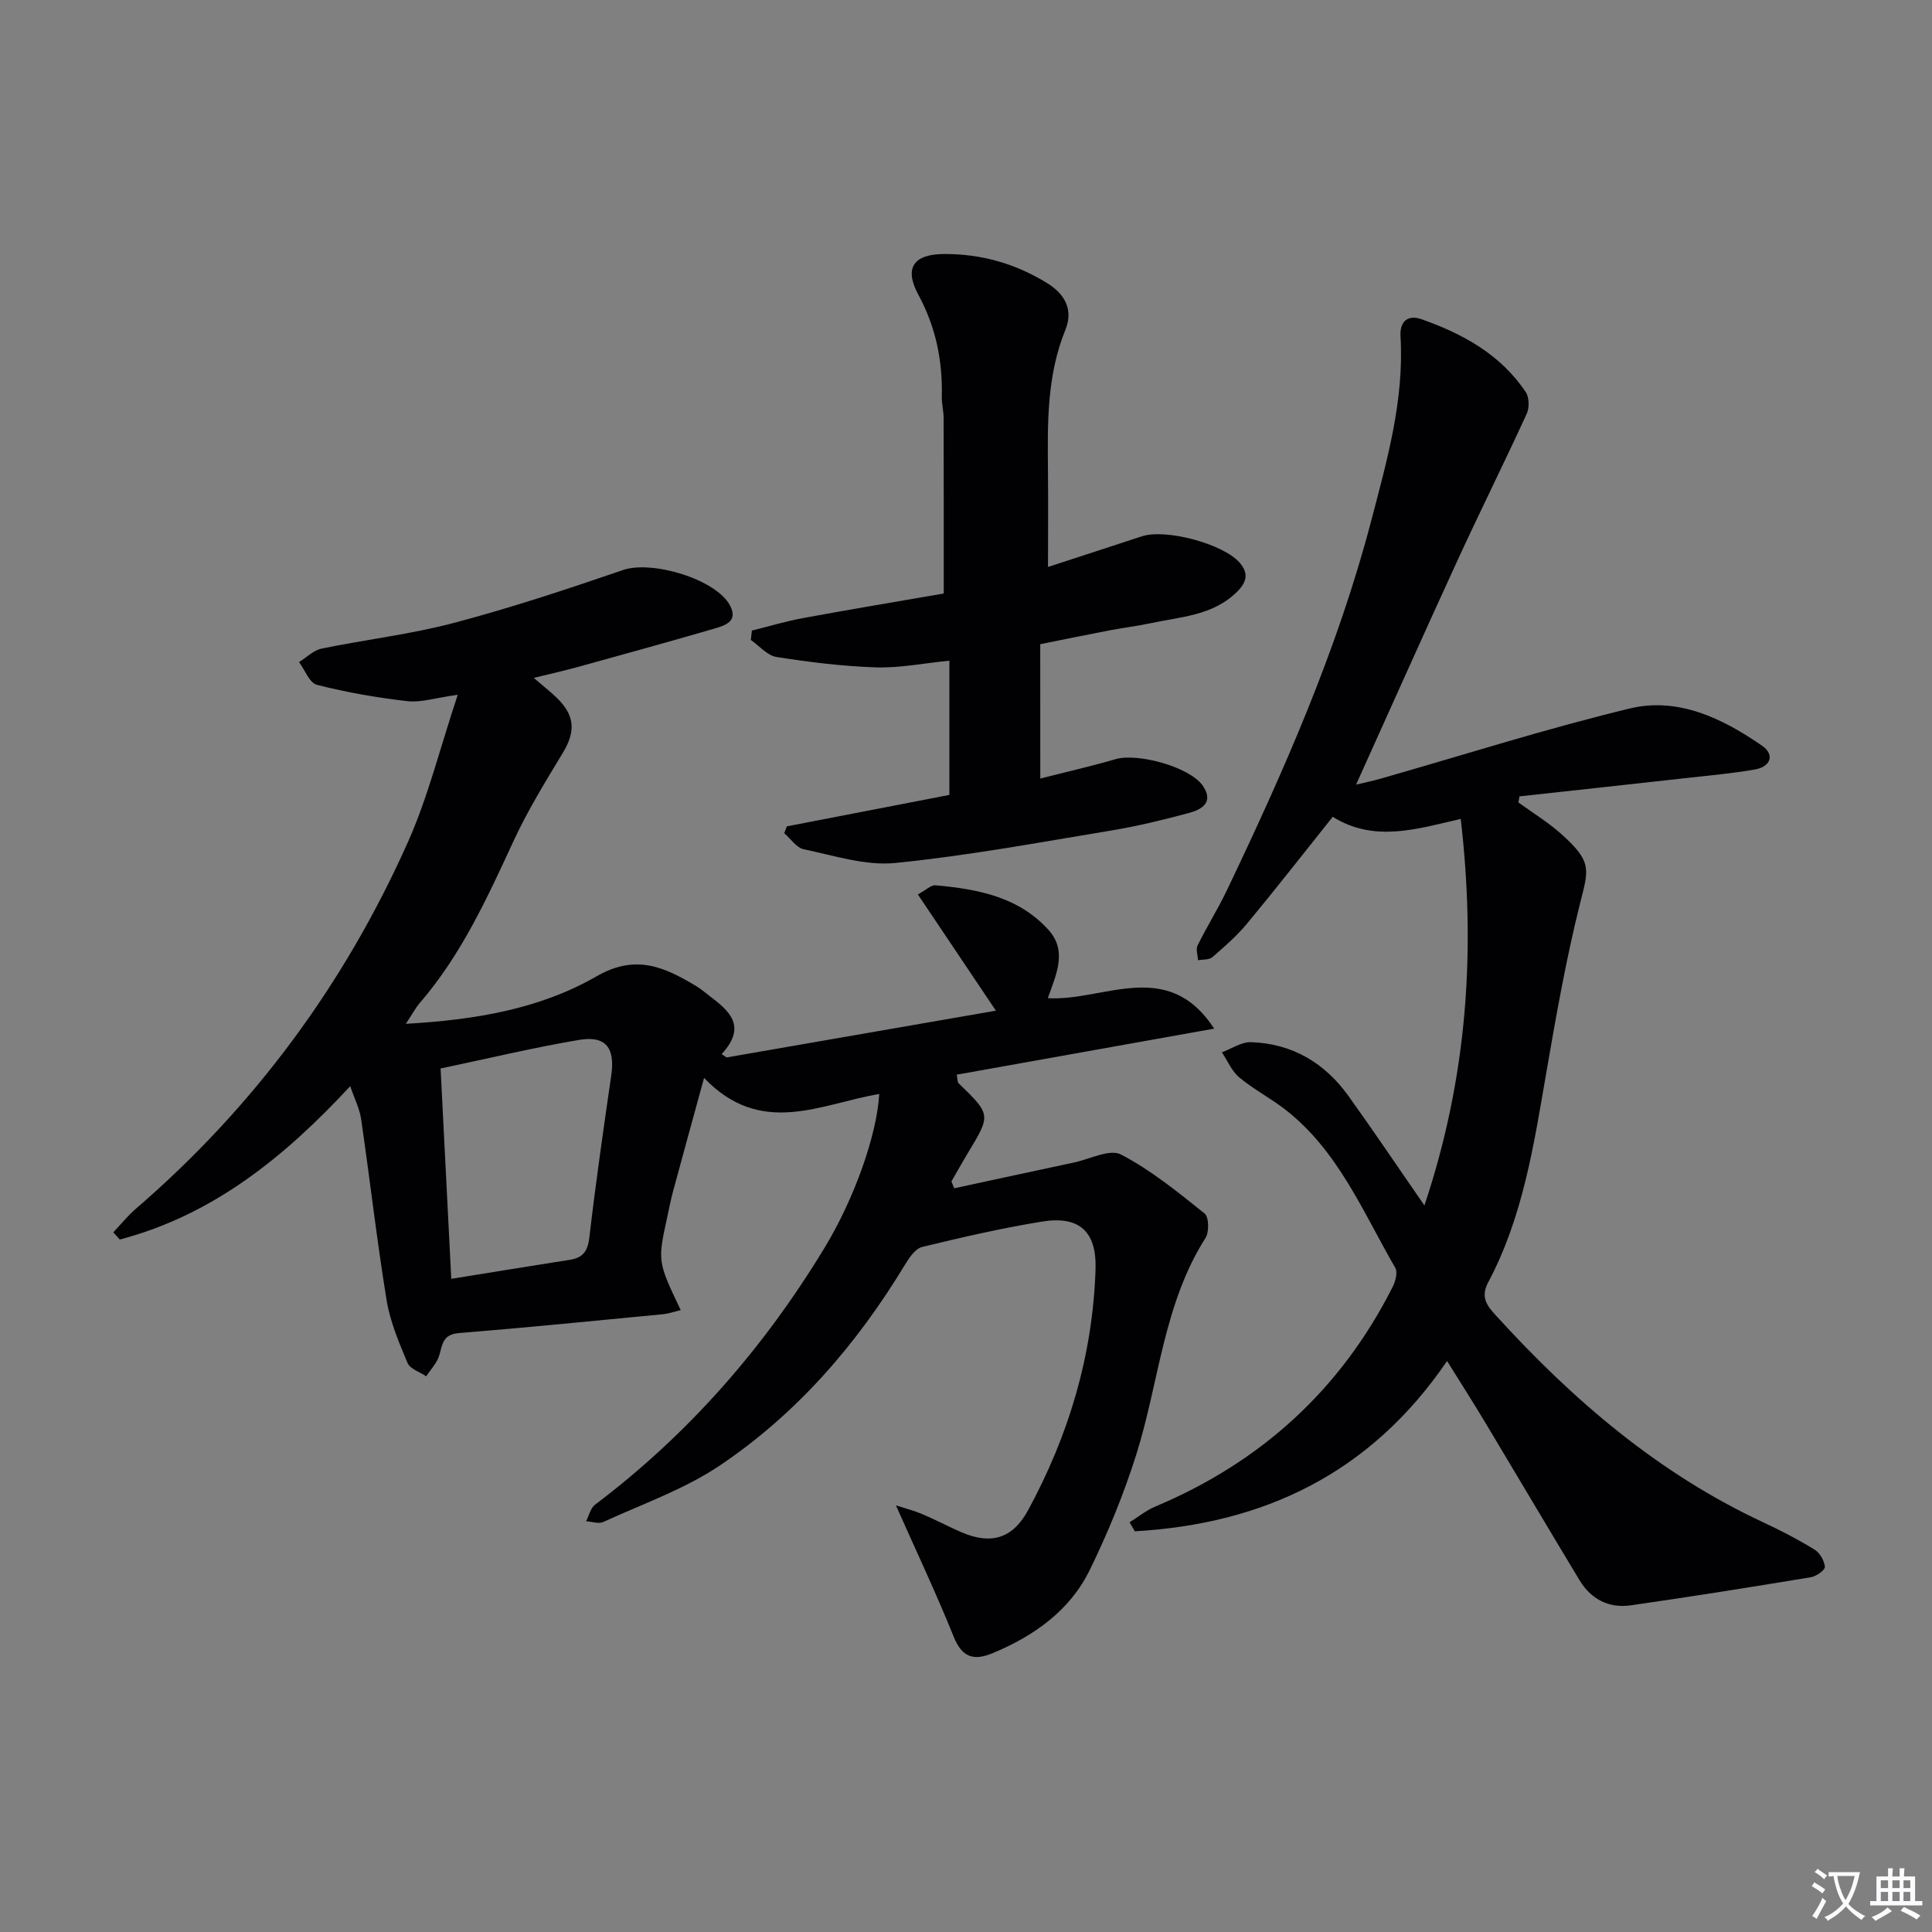 <svg enable-background="new 0 0 400 400" viewBox="0 0 400 400" xmlns="http://www.w3.org/2000/svg"><rect x="0" y="0" width="400" height="400" fill="#808080" stroke="none"/><path d="m377.9 391.2c-.2.3-.4.5-.6.8-.7-.6-1.4-1-2.2-1.5.2-.3.4-.5.5-.8.6.4 1.4.8 2.3 1.5zm-1.8 6.1c-.2-.2-.5-.4-.9-.6.4-.6.8-1.2 1.2-1.9s.7-1.3.9-1.9c.3.3.5.5.8.7-.7 1.3-1.4 2.6-2 3.7zm2.2-9c-.3.3-.5.5-.6.8-.6-.6-1.3-1.1-2-1.5.3-.3.5-.5.6-.7.6.5 1.3.9 2 1.4zm.3.2v-.9h2 4.5c-.3 1.3-.6 2.5-1 3.6s-.9 2.1-1.4 3c.4.5 1 1 1.6 1.4s1.2.8 1.9 1.1c-.3.2-.5.4-.8.8-.4-.3-1-.7-1.6-1.2s-1.2-1.1-1.6-1.6c-.5.6-1.1 1.1-1.7 1.6s-1.4.9-2.1 1.4c-.1-.3-.3-.5-.7-.8.6-.2 1.2-.5 1.9-1s1.4-1.1 2-1.8c-.5-.8-.9-1.6-1.2-2.5s-.6-2-.8-3.2c-.4.1-.7.1-1 .1zm2.5 2.7c.3 1 .7 1.7 1 2.2.3-.5.6-1.1 1-2s.6-1.9.9-3h-3.2-.4c.1.9.3 1.8.7 2.8z" fill="#fbfafc"/><path d="m396.5 388.5v1.5 3.6h1.5v.9c-.4 0-1 0-1.7 0h-7.9c-.5 0-.9 0-1.2 0v-.9h1.3v-3.5c0-.7 0-1.2 0-1.6h2.4c0-.8 0-1.4 0-1.7h1c0 .3-.1.8-.1 1.7h1.5c0-.8 0-1.4 0-1.7h1c0 .3-.1.9-.1 1.7zm-8.2 9.2c-.2-.3-.5-.5-.8-.8.8-.3 1.4-.6 1.9-.9s1-.7 1.4-1.1c.3.3.6.5.9.8-1.6 1-2.8 1.6-3.4 2zm2.6-6.8v-1.6h-1.5v1.6zm0 2.7v-1.9h-1.5v1.9zm2.4-2.7v-1.6h-1.5v1.6zm0 2.7v-1.9h-1.5v1.9zm.2 2 .7-.8c.4.2.9.5 1.6.8s1.3.7 1.8 1c-.3.3-.5.5-.8.8-.4-.3-1.5-1-3.3-1.8zm2-4.7v-1.6h-1.4v1.6zm0 2.7v-1.9h-1.4v1.9z" fill="#fbfafc"/><g fill="#010103"><path d="m182.04 226.5c-12.04 2-24.41 9.08-36.27-3.33-2.32 8.47-4.39 15.95-6.41 23.44-.48 1.76-.82 3.56-1.21 5.35-2.01 9.21-2.01 9.21 2.79 19.29-1.32.31-2.51.73-3.73.85-14.06 1.35-28.12 2.76-42.2 3.9-3.29.27-3.4 2.24-4.05 4.56-.44 1.59-1.77 2.93-2.71 4.39-1.33-.9-3.34-1.51-3.87-2.76-1.77-4.21-3.61-8.54-4.34-13.01-2.03-12.44-3.45-24.98-5.27-37.46-.32-2.19-1.39-4.28-2.26-6.84-13.64 14.71-28.47 26.7-47.71 31.75-.45-.5-.89-.99-1.34-1.49 1.55-1.64 2.98-3.43 4.68-4.89 24.48-21.1 43.22-46.53 56.34-75.96 4.14-9.3 6.6-19.35 10.29-30.44-4.73.65-7.64 1.64-10.4 1.32-6.31-.72-12.6-1.82-18.75-3.38-1.54-.39-2.49-3.08-3.71-4.71 1.55-.96 2.99-2.44 4.67-2.79 9.09-1.88 18.39-2.95 27.34-5.31 11.84-3.13 23.5-6.99 35.09-10.97 5.98-2.05 19.4 1.92 22.19 7.46 1.64 3.26-1.2 4.06-3.32 4.68-9.39 2.74-18.82 5.33-28.25 7.94-2.79.77-5.62 1.4-9.12 2.26 1.96 1.69 3.37 2.79 4.66 4.02 3.89 3.74 4.06 7.03 1.34 11.53-3.6 5.95-7.27 11.92-10.18 18.21-5.45 11.78-10.81 23.56-19.39 33.51-.92 1.07-1.59 2.36-2.91 4.35 14.45-.82 27.78-3.09 39.49-9.84 8.1-4.67 14.02-1.91 20.53 1.97 1 .59 1.89 1.36 2.82 2.07 4.07 3.1 7.9 6.26 2.53 12.08.35.23.69.45 1.04.68 18.46-3.2 36.92-6.41 55.75-9.68-5.54-8.25-10.72-15.97-16.16-24.07 1.74-.94 2.74-1.97 3.64-1.89 8.67.78 17.15 2.34 23.38 9.2 3.94 4.34 1.71 9.07-.11 14.17 11.57.7 24.77-8.53 34.44 6.31-18.34 3.28-35.82 6.41-53.3 9.53.21 1.12.16 1.56.35 1.74 6.76 6.55 6.75 6.54 1.97 14.46-1.18 1.95-2.28 3.94-3.42 5.91.19.47.39.94.58 1.41 8.28-1.78 16.55-3.58 24.83-5.34 3.28-.7 7.38-2.86 9.7-1.65 6.22 3.24 11.79 7.79 17.31 12.21.9.72.97 3.84.19 5.06-8.73 13.72-9.62 29.88-14.33 44.83-2.58 8.18-5.87 16.21-9.64 23.92-4.11 8.4-11.47 13.6-20 17.18-3.9 1.64-6.39 1.05-8.16-3.35-3.64-9.03-7.81-17.84-11.97-27.21 1.82.59 3.67 1.06 5.41 1.79 2.75 1.16 5.4 2.58 8.15 3.77 6.06 2.63 10.59 1.36 13.78-4.51 8.45-15.54 13.41-32.15 13.99-49.9.25-7.88-3.37-11.16-11.11-9.9-8.33 1.36-16.58 3.25-24.79 5.25-1.42.35-2.69 2.25-3.58 3.71-9.95 16.45-22.35 30.8-38.29 41.52-7.35 4.95-16.01 7.97-24.15 11.71-.96.44-2.36-.08-3.56-.15.61-1.17.92-2.72 1.87-3.44 19.39-14.64 35.05-32.59 47.59-53.32 6.09-10.07 10.75-23.21 11.24-31.7zm-88.61 38.27c8.56-1.38 16.56-2.69 24.56-3.94 2.71-.42 3.7-1.79 4.03-4.63 1.3-11.2 2.91-22.36 4.53-33.52.83-5.68-1.06-8.32-6.64-7.38-9.55 1.61-18.98 3.88-28.69 5.92.71 14.07 1.44 28.47 2.21 43.55z"/><path d="m299.6 281.78c-15.92 23.37-38.02 33.72-64.64 35.26-.37-.62-.73-1.24-1.1-1.86 1.77-1.1 3.42-2.46 5.32-3.26 21.89-9.2 38.39-24.2 49.13-45.43.59-1.16 1.11-3.06.57-3.99-6.72-11.6-11.85-24.36-22.93-32.89-3.02-2.32-6.46-4.11-9.37-6.54-1.56-1.3-2.42-3.44-3.6-5.2 2.01-.74 4.05-2.17 6.03-2.1 8.51.28 15.24 4.27 20.16 11.12 5.19 7.23 10.16 14.63 15.74 22.69 8.91-26.64 10.67-52.83 7.52-80.03-8.99 2.06-17.9 4.95-26.5-.44-6.13 7.68-11.85 15.01-17.79 22.17-2.11 2.54-4.65 4.74-7.16 6.91-.67.57-1.95.43-2.94.62-.05-1.04-.49-2.26-.09-3.07 1.91-3.87 4.21-7.54 6.07-11.43 11.83-24.75 22.88-49.8 29.87-76.47 3.29-12.55 6.85-25.02 6.07-38.18-.2-3.31 1.7-4.5 4.31-3.58 8.57 3.01 16.42 7.3 21.63 15.12.72 1.08.76 3.23.19 4.47-4.69 10.23-9.71 20.3-14.41 30.53-7 15.23-13.82 30.54-20.92 46.25 1.61-.39 3.3-.73 4.95-1.2 17.22-4.91 34.3-10.36 51.68-14.56 10.04-2.43 19.25 2.04 27.45 7.72 2.68 1.86 1.7 4.33-1.43 4.89-4.73.84-9.53 1.25-14.31 1.79-11.5 1.28-23.01 2.53-34.51 3.79-.07.42-.15.84-.22 1.26 2.98 2.17 6.18 4.11 8.91 6.56 6.41 5.75 5.63 7.29 3.87 14.27-2.9 11.55-4.97 23.33-7 35.08-2.57 14.91-4.82 29.88-12.04 43.45-1.71 3.21-.08 5.01 1.7 6.96 15.93 17.5 33.65 32.67 55.33 42.76 3.61 1.68 7.17 3.53 10.56 5.62 1.09.67 2.02 2.3 2.12 3.57.05.66-1.78 1.96-2.9 2.14-12.42 2.05-24.85 4.04-37.31 5.82-4.49.64-8.2-1.26-10.57-5.18-6.53-10.81-12.94-21.68-19.44-32.51-2.47-4.13-5.05-8.17-8-12.9z"/><path d="m215.38 161.19c5.33-1.36 10.49-2.53 15.56-4.01 4.65-1.36 15.45 1.65 18.09 5.5 2.37 3.46-.25 4.94-2.95 5.66-5.27 1.41-10.6 2.71-15.97 3.6-14.88 2.46-29.75 5.23-44.74 6.73-6.17.62-12.67-1.54-18.94-2.83-1.52-.31-2.71-2.18-4.06-3.33.18-.47.36-.95.53-1.42 11.17-2.16 22.33-4.32 33.66-6.51 0-9.1 0-18.17 0-27.79-5.39.53-10.31 1.54-15.2 1.38-6.89-.22-13.79-1.08-20.61-2.15-1.91-.3-3.54-2.31-5.3-3.53.07-.65.15-1.29.22-1.94 3.53-.87 7.02-1.93 10.58-2.58 9.76-1.8 19.56-3.43 29.14-5.09 0-12.39.01-24.34-.02-36.29 0-1.48-.41-2.97-.38-4.45.18-7.46-1.24-14.44-4.85-21.11-3.02-5.58-.98-8.42 5.34-8.44 7.68-.03 14.76 1.98 21.31 6.02 3.79 2.34 5.45 5.61 3.78 9.7-3.82 9.39-3.7 19.17-3.6 28.99.06 6.42.01 12.84.01 20.08 6.61-2.16 13.02-4.23 19.42-6.34 4.99-1.64 16.87 1.57 20.25 5.45 1.96 2.25 1.43 4.09-.54 6.04-5 4.95-11.68 5.16-17.95 6.51-2.76.59-5.57.92-8.34 1.45-4.71.9-9.41 1.87-14.45 2.88.01 9.22.01 18.29.01 27.82z"/></g></svg>